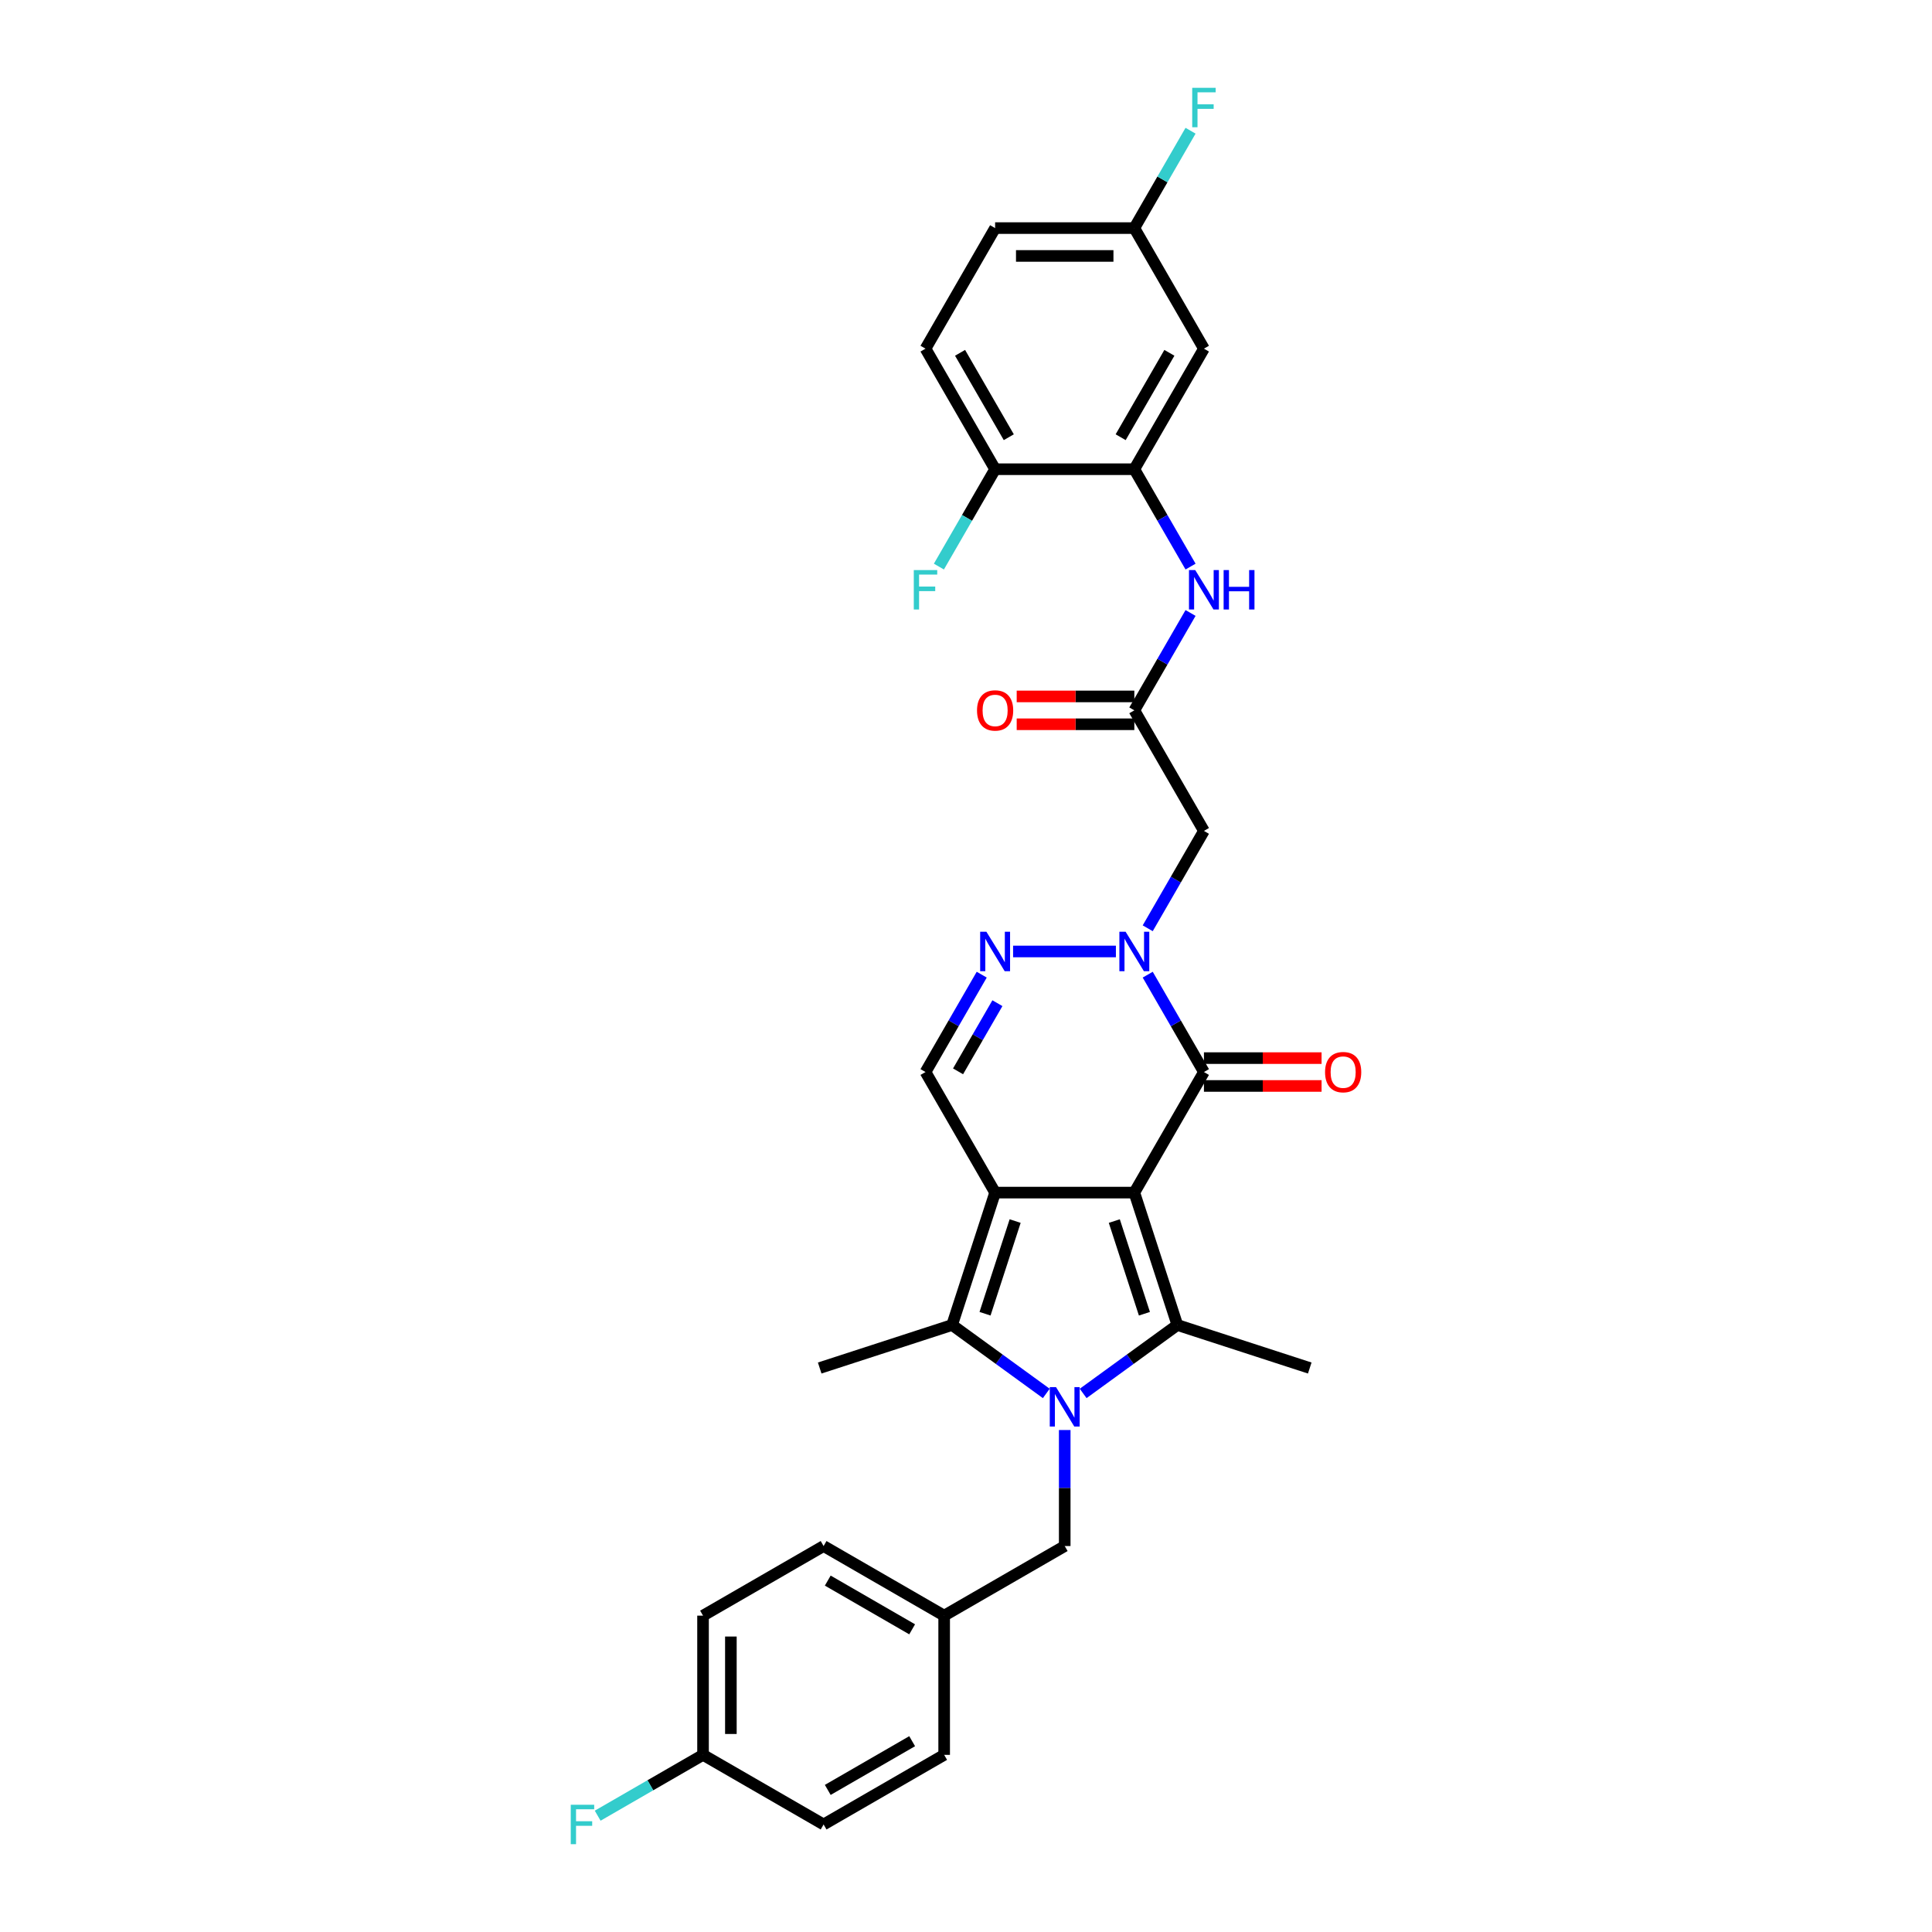 <?xml version='1.0' encoding='iso-8859-1'?>
<svg version='1.1' baseProfile='full'
              xmlns='http://www.w3.org/2000/svg'
                      xmlns:rdkit='http://www.rdkit.org/xml'
                      xmlns:xlink='http://www.w3.org/1999/xlink'
                  xml:space='preserve'
width='1000px' height='1000px' viewBox='0 0 1000 1000'>
<!-- END OF HEADER -->
<rect style='opacity:1.0;fill:#FFFFFF;stroke:none' width='1000' height='1000' x='0' y='0'> </rect>
<path class='bond-0' d='M 587.128,617.287 L 515.071,617.287' style='fill:none;fill-rule:evenodd;stroke:#000000;stroke-width:6px;stroke-linecap:butt;stroke-linejoin:miter;stroke-opacity:1' />
<path class='bond-2' d='M 587.128,617.287 L 609.395,685.817' style='fill:none;fill-rule:evenodd;stroke:#000000;stroke-width:6px;stroke-linecap:butt;stroke-linejoin:miter;stroke-opacity:1' />
<path class='bond-2' d='M 576.762,632.02 L 592.349,679.991' style='fill:none;fill-rule:evenodd;stroke:#000000;stroke-width:6px;stroke-linecap:butt;stroke-linejoin:miter;stroke-opacity:1' />
<path class='bond-4' d='M 587.128,617.287 L 623.156,554.884' style='fill:none;fill-rule:evenodd;stroke:#000000;stroke-width:6px;stroke-linecap:butt;stroke-linejoin:miter;stroke-opacity:1' />
<path class='bond-3' d='M 515.071,617.287 L 492.804,685.817' style='fill:none;fill-rule:evenodd;stroke:#000000;stroke-width:6px;stroke-linecap:butt;stroke-linejoin:miter;stroke-opacity:1' />
<path class='bond-3' d='M 525.437,632.02 L 509.85,679.991' style='fill:none;fill-rule:evenodd;stroke:#000000;stroke-width:6px;stroke-linecap:butt;stroke-linejoin:miter;stroke-opacity:1' />
<path class='bond-7' d='M 515.071,617.287 L 479.042,554.884' style='fill:none;fill-rule:evenodd;stroke:#000000;stroke-width:6px;stroke-linecap:butt;stroke-linejoin:miter;stroke-opacity:1' />
<path class='bond-1' d='M 560.64,721.24 L 585.017,703.528' style='fill:none;fill-rule:evenodd;stroke:#0000FF;stroke-width:6px;stroke-linecap:butt;stroke-linejoin:miter;stroke-opacity:1' />
<path class='bond-1' d='M 585.017,703.528 L 609.395,685.817' style='fill:none;fill-rule:evenodd;stroke:#000000;stroke-width:6px;stroke-linecap:butt;stroke-linejoin:miter;stroke-opacity:1' />
<path class='bond-12' d='M 551.099,740.176 L 551.099,770.202' style='fill:none;fill-rule:evenodd;stroke:#0000FF;stroke-width:6px;stroke-linecap:butt;stroke-linejoin:miter;stroke-opacity:1' />
<path class='bond-12' d='M 551.099,770.202 L 551.099,800.228' style='fill:none;fill-rule:evenodd;stroke:#000000;stroke-width:6px;stroke-linecap:butt;stroke-linejoin:miter;stroke-opacity:1' />
<path class='bond-32' d='M 541.559,721.24 L 517.181,703.528' style='fill:none;fill-rule:evenodd;stroke:#0000FF;stroke-width:6px;stroke-linecap:butt;stroke-linejoin:miter;stroke-opacity:1' />
<path class='bond-32' d='M 517.181,703.528 L 492.804,685.817' style='fill:none;fill-rule:evenodd;stroke:#000000;stroke-width:6px;stroke-linecap:butt;stroke-linejoin:miter;stroke-opacity:1' />
<path class='bond-19' d='M 609.395,685.817 L 677.925,708.084' style='fill:none;fill-rule:evenodd;stroke:#000000;stroke-width:6px;stroke-linecap:butt;stroke-linejoin:miter;stroke-opacity:1' />
<path class='bond-21' d='M 492.804,685.817 L 424.274,708.084' style='fill:none;fill-rule:evenodd;stroke:#000000;stroke-width:6px;stroke-linecap:butt;stroke-linejoin:miter;stroke-opacity:1' />
<path class='bond-5' d='M 623.156,554.884 L 608.608,529.684' style='fill:none;fill-rule:evenodd;stroke:#000000;stroke-width:6px;stroke-linecap:butt;stroke-linejoin:miter;stroke-opacity:1' />
<path class='bond-5' d='M 608.608,529.684 L 594.059,504.485' style='fill:none;fill-rule:evenodd;stroke:#0000FF;stroke-width:6px;stroke-linecap:butt;stroke-linejoin:miter;stroke-opacity:1' />
<path class='bond-14' d='M 623.156,562.089 L 653.6,562.089' style='fill:none;fill-rule:evenodd;stroke:#000000;stroke-width:6px;stroke-linecap:butt;stroke-linejoin:miter;stroke-opacity:1' />
<path class='bond-14' d='M 653.6,562.089 L 684.045,562.089' style='fill:none;fill-rule:evenodd;stroke:#FF0000;stroke-width:6px;stroke-linecap:butt;stroke-linejoin:miter;stroke-opacity:1' />
<path class='bond-14' d='M 623.156,547.678 L 653.6,547.678' style='fill:none;fill-rule:evenodd;stroke:#000000;stroke-width:6px;stroke-linecap:butt;stroke-linejoin:miter;stroke-opacity:1' />
<path class='bond-14' d='M 653.6,547.678 L 684.045,547.678' style='fill:none;fill-rule:evenodd;stroke:#FF0000;stroke-width:6px;stroke-linecap:butt;stroke-linejoin:miter;stroke-opacity:1' />
<path class='bond-6' d='M 577.587,492.48 L 524.373,492.48' style='fill:none;fill-rule:evenodd;stroke:#0000FF;stroke-width:6px;stroke-linecap:butt;stroke-linejoin:miter;stroke-opacity:1' />
<path class='bond-8' d='M 594.059,480.476 L 608.608,455.276' style='fill:none;fill-rule:evenodd;stroke:#0000FF;stroke-width:6px;stroke-linecap:butt;stroke-linejoin:miter;stroke-opacity:1' />
<path class='bond-8' d='M 608.608,455.276 L 623.156,430.077' style='fill:none;fill-rule:evenodd;stroke:#000000;stroke-width:6px;stroke-linecap:butt;stroke-linejoin:miter;stroke-opacity:1' />
<path class='bond-31' d='M 508.14,504.485 L 493.591,529.684' style='fill:none;fill-rule:evenodd;stroke:#0000FF;stroke-width:6px;stroke-linecap:butt;stroke-linejoin:miter;stroke-opacity:1' />
<path class='bond-31' d='M 493.591,529.684 L 479.042,554.884' style='fill:none;fill-rule:evenodd;stroke:#000000;stroke-width:6px;stroke-linecap:butt;stroke-linejoin:miter;stroke-opacity:1' />
<path class='bond-31' d='M 516.256,519.25 L 506.072,536.89' style='fill:none;fill-rule:evenodd;stroke:#0000FF;stroke-width:6px;stroke-linecap:butt;stroke-linejoin:miter;stroke-opacity:1' />
<path class='bond-31' d='M 506.072,536.89 L 495.888,554.529' style='fill:none;fill-rule:evenodd;stroke:#000000;stroke-width:6px;stroke-linecap:butt;stroke-linejoin:miter;stroke-opacity:1' />
<path class='bond-9' d='M 623.156,430.077 L 587.128,367.674' style='fill:none;fill-rule:evenodd;stroke:#000000;stroke-width:6px;stroke-linecap:butt;stroke-linejoin:miter;stroke-opacity:1' />
<path class='bond-11' d='M 587.128,367.674 L 601.677,342.475' style='fill:none;fill-rule:evenodd;stroke:#000000;stroke-width:6px;stroke-linecap:butt;stroke-linejoin:miter;stroke-opacity:1' />
<path class='bond-11' d='M 601.677,342.475 L 616.225,317.275' style='fill:none;fill-rule:evenodd;stroke:#0000FF;stroke-width:6px;stroke-linecap:butt;stroke-linejoin:miter;stroke-opacity:1' />
<path class='bond-16' d='M 587.128,360.468 L 556.684,360.468' style='fill:none;fill-rule:evenodd;stroke:#000000;stroke-width:6px;stroke-linecap:butt;stroke-linejoin:miter;stroke-opacity:1' />
<path class='bond-16' d='M 556.684,360.468 L 526.24,360.468' style='fill:none;fill-rule:evenodd;stroke:#FF0000;stroke-width:6px;stroke-linecap:butt;stroke-linejoin:miter;stroke-opacity:1' />
<path class='bond-16' d='M 587.128,374.88 L 556.684,374.88' style='fill:none;fill-rule:evenodd;stroke:#000000;stroke-width:6px;stroke-linecap:butt;stroke-linejoin:miter;stroke-opacity:1' />
<path class='bond-16' d='M 556.684,374.88 L 526.24,374.88' style='fill:none;fill-rule:evenodd;stroke:#FF0000;stroke-width:6px;stroke-linecap:butt;stroke-linejoin:miter;stroke-opacity:1' />
<path class='bond-10' d='M 587.128,242.867 L 601.677,268.067' style='fill:none;fill-rule:evenodd;stroke:#000000;stroke-width:6px;stroke-linecap:butt;stroke-linejoin:miter;stroke-opacity:1' />
<path class='bond-10' d='M 601.677,268.067 L 616.225,293.266' style='fill:none;fill-rule:evenodd;stroke:#0000FF;stroke-width:6px;stroke-linecap:butt;stroke-linejoin:miter;stroke-opacity:1' />
<path class='bond-13' d='M 587.128,242.867 L 623.156,180.464' style='fill:none;fill-rule:evenodd;stroke:#000000;stroke-width:6px;stroke-linecap:butt;stroke-linejoin:miter;stroke-opacity:1' />
<path class='bond-13' d='M 580.051,226.301 L 605.271,182.619' style='fill:none;fill-rule:evenodd;stroke:#000000;stroke-width:6px;stroke-linecap:butt;stroke-linejoin:miter;stroke-opacity:1' />
<path class='bond-15' d='M 587.128,242.867 L 515.071,242.867' style='fill:none;fill-rule:evenodd;stroke:#000000;stroke-width:6px;stroke-linecap:butt;stroke-linejoin:miter;stroke-opacity:1' />
<path class='bond-20' d='M 551.099,800.228 L 488.696,836.257' style='fill:none;fill-rule:evenodd;stroke:#000000;stroke-width:6px;stroke-linecap:butt;stroke-linejoin:miter;stroke-opacity:1' />
<path class='bond-18' d='M 623.156,180.464 L 587.128,118.061' style='fill:none;fill-rule:evenodd;stroke:#000000;stroke-width:6px;stroke-linecap:butt;stroke-linejoin:miter;stroke-opacity:1' />
<path class='bond-17' d='M 515.071,242.867 L 479.042,180.464' style='fill:none;fill-rule:evenodd;stroke:#000000;stroke-width:6px;stroke-linecap:butt;stroke-linejoin:miter;stroke-opacity:1' />
<path class='bond-17' d='M 522.147,226.301 L 496.927,182.619' style='fill:none;fill-rule:evenodd;stroke:#000000;stroke-width:6px;stroke-linecap:butt;stroke-linejoin:miter;stroke-opacity:1' />
<path class='bond-23' d='M 515.071,242.867 L 500.522,268.067' style='fill:none;fill-rule:evenodd;stroke:#000000;stroke-width:6px;stroke-linecap:butt;stroke-linejoin:miter;stroke-opacity:1' />
<path class='bond-23' d='M 500.522,268.067 L 485.973,293.266' style='fill:none;fill-rule:evenodd;stroke:#33CCCC;stroke-width:6px;stroke-linecap:butt;stroke-linejoin:miter;stroke-opacity:1' />
<path class='bond-24' d='M 479.042,180.464 L 515.071,118.061' style='fill:none;fill-rule:evenodd;stroke:#000000;stroke-width:6px;stroke-linecap:butt;stroke-linejoin:miter;stroke-opacity:1' />
<path class='bond-25' d='M 587.128,118.061 L 601.677,92.862' style='fill:none;fill-rule:evenodd;stroke:#000000;stroke-width:6px;stroke-linecap:butt;stroke-linejoin:miter;stroke-opacity:1' />
<path class='bond-25' d='M 601.677,92.862 L 616.225,67.662' style='fill:none;fill-rule:evenodd;stroke:#33CCCC;stroke-width:6px;stroke-linecap:butt;stroke-linejoin:miter;stroke-opacity:1' />
<path class='bond-34' d='M 587.128,118.061 L 515.071,118.061' style='fill:none;fill-rule:evenodd;stroke:#000000;stroke-width:6px;stroke-linecap:butt;stroke-linejoin:miter;stroke-opacity:1' />
<path class='bond-34' d='M 576.319,132.472 L 525.879,132.472' style='fill:none;fill-rule:evenodd;stroke:#000000;stroke-width:6px;stroke-linecap:butt;stroke-linejoin:miter;stroke-opacity:1' />
<path class='bond-27' d='M 488.696,836.257 L 488.696,908.314' style='fill:none;fill-rule:evenodd;stroke:#000000;stroke-width:6px;stroke-linecap:butt;stroke-linejoin:miter;stroke-opacity:1' />
<path class='bond-28' d='M 488.696,836.257 L 426.293,800.228' style='fill:none;fill-rule:evenodd;stroke:#000000;stroke-width:6px;stroke-linecap:butt;stroke-linejoin:miter;stroke-opacity:1' />
<path class='bond-28' d='M 472.13,843.333 L 428.448,818.113' style='fill:none;fill-rule:evenodd;stroke:#000000;stroke-width:6px;stroke-linecap:butt;stroke-linejoin:miter;stroke-opacity:1' />
<path class='bond-22' d='M 363.89,908.314 L 363.89,836.257' style='fill:none;fill-rule:evenodd;stroke:#000000;stroke-width:6px;stroke-linecap:butt;stroke-linejoin:miter;stroke-opacity:1' />
<path class='bond-22' d='M 378.301,897.505 L 378.301,847.065' style='fill:none;fill-rule:evenodd;stroke:#000000;stroke-width:6px;stroke-linecap:butt;stroke-linejoin:miter;stroke-opacity:1' />
<path class='bond-26' d='M 363.89,908.314 L 336.622,924.056' style='fill:none;fill-rule:evenodd;stroke:#000000;stroke-width:6px;stroke-linecap:butt;stroke-linejoin:miter;stroke-opacity:1' />
<path class='bond-26' d='M 336.622,924.056 L 309.355,939.799' style='fill:none;fill-rule:evenodd;stroke:#33CCCC;stroke-width:6px;stroke-linecap:butt;stroke-linejoin:miter;stroke-opacity:1' />
<path class='bond-33' d='M 363.89,908.314 L 426.293,944.342' style='fill:none;fill-rule:evenodd;stroke:#000000;stroke-width:6px;stroke-linecap:butt;stroke-linejoin:miter;stroke-opacity:1' />
<path class='bond-30' d='M 488.696,908.314 L 426.293,944.342' style='fill:none;fill-rule:evenodd;stroke:#000000;stroke-width:6px;stroke-linecap:butt;stroke-linejoin:miter;stroke-opacity:1' />
<path class='bond-30' d='M 472.13,901.237 L 428.448,926.457' style='fill:none;fill-rule:evenodd;stroke:#000000;stroke-width:6px;stroke-linecap:butt;stroke-linejoin:miter;stroke-opacity:1' />
<path class='bond-29' d='M 426.293,800.228 L 363.89,836.257' style='fill:none;fill-rule:evenodd;stroke:#000000;stroke-width:6px;stroke-linecap:butt;stroke-linejoin:miter;stroke-opacity:1' />
<path  class='atom-2' d='M 546.589 717.968
L 553.275 728.776
Q 553.938 729.843, 555.005 731.774
Q 556.071 733.705, 556.129 733.82
L 556.129 717.968
L 558.838 717.968
L 558.838 738.374
L 556.042 738.374
L 548.866 726.557
Q 548.03 725.174, 547.136 723.588
Q 546.271 722.003, 546.012 721.513
L 546.012 738.374
L 543.36 738.374
L 543.36 717.968
L 546.589 717.968
' fill='#0000FF'/>
<path  class='atom-6' d='M 582.617 482.277
L 589.304 493.086
Q 589.967 494.152, 591.033 496.083
Q 592.1 498.014, 592.157 498.13
L 592.157 482.277
L 594.867 482.277
L 594.867 502.684
L 592.071 502.684
L 584.894 490.866
Q 584.058 489.483, 583.165 487.897
Q 582.3 486.312, 582.041 485.822
L 582.041 502.684
L 579.389 502.684
L 579.389 482.277
L 582.617 482.277
' fill='#0000FF'/>
<path  class='atom-7' d='M 510.56 482.277
L 517.247 493.086
Q 517.91 494.152, 518.976 496.083
Q 520.043 498.014, 520.1 498.13
L 520.1 482.277
L 522.81 482.277
L 522.81 502.684
L 520.014 502.684
L 512.837 490.866
Q 512.001 489.483, 511.108 487.897
Q 510.243 486.312, 509.984 485.822
L 509.984 502.684
L 507.332 502.684
L 507.332 482.277
L 510.56 482.277
' fill='#0000FF'/>
<path  class='atom-12' d='M 618.646 295.067
L 625.332 305.876
Q 625.995 306.942, 627.062 308.874
Q 628.128 310.805, 628.186 310.92
L 628.186 295.067
L 630.895 295.067
L 630.895 315.474
L 628.099 315.474
L 620.923 303.657
Q 620.087 302.273, 619.193 300.688
Q 618.329 299.103, 618.069 298.613
L 618.069 315.474
L 615.417 315.474
L 615.417 295.067
L 618.646 295.067
' fill='#0000FF'/>
<path  class='atom-12' d='M 633.345 295.067
L 636.112 295.067
L 636.112 303.743
L 646.546 303.743
L 646.546 295.067
L 649.313 295.067
L 649.313 315.474
L 646.546 315.474
L 646.546 306.049
L 636.112 306.049
L 636.112 315.474
L 633.345 315.474
L 633.345 295.067
' fill='#0000FF'/>
<path  class='atom-15' d='M 685.846 554.941
Q 685.846 550.041, 688.267 547.303
Q 690.688 544.565, 695.213 544.565
Q 699.739 544.565, 702.16 547.303
Q 704.581 550.041, 704.581 554.941
Q 704.581 559.899, 702.131 562.723
Q 699.681 565.519, 695.213 565.519
Q 690.717 565.519, 688.267 562.723
Q 685.846 559.928, 685.846 554.941
M 695.213 563.213
Q 698.326 563.213, 699.998 561.138
Q 701.698 559.034, 701.698 554.941
Q 701.698 550.935, 699.998 548.917
Q 698.326 546.871, 695.213 546.871
Q 692.1 546.871, 690.4 548.888
Q 688.728 550.906, 688.728 554.941
Q 688.728 559.063, 690.4 561.138
Q 692.1 563.213, 695.213 563.213
' fill='#FF0000'/>
<path  class='atom-17' d='M 505.703 367.732
Q 505.703 362.832, 508.124 360.093
Q 510.546 357.355, 515.071 357.355
Q 519.596 357.355, 522.017 360.093
Q 524.438 362.832, 524.438 367.732
Q 524.438 372.689, 521.988 375.514
Q 519.538 378.31, 515.071 378.31
Q 510.574 378.31, 508.124 375.514
Q 505.703 372.718, 505.703 367.732
M 515.071 376.004
Q 518.184 376.004, 519.855 373.928
Q 521.556 371.824, 521.556 367.732
Q 521.556 363.725, 519.855 361.708
Q 518.184 359.661, 515.071 359.661
Q 511.958 359.661, 510.257 361.679
Q 508.586 363.696, 508.586 367.732
Q 508.586 371.853, 510.257 373.928
Q 511.958 376.004, 515.071 376.004
' fill='#FF0000'/>
<path  class='atom-24' d='M 472.975 295.067
L 485.109 295.067
L 485.109 297.402
L 475.713 297.402
L 475.713 303.599
L 484.072 303.599
L 484.072 305.962
L 475.713 305.962
L 475.713 315.474
L 472.975 315.474
L 472.975 295.067
' fill='#33CCCC'/>
<path  class='atom-26' d='M 617.089 45.455
L 629.224 45.455
L 629.224 47.789
L 619.827 47.789
L 619.827 53.986
L 628.186 53.986
L 628.186 56.35
L 619.827 56.35
L 619.827 65.861
L 617.089 65.861
L 617.089 45.455
' fill='#33CCCC'/>
<path  class='atom-27' d='M 295.419 934.139
L 307.554 934.139
L 307.554 936.474
L 298.157 936.474
L 298.157 942.67
L 306.516 942.67
L 306.516 945.034
L 298.157 945.034
L 298.157 954.545
L 295.419 954.545
L 295.419 934.139
' fill='#33CCCC'/>
</svg>
